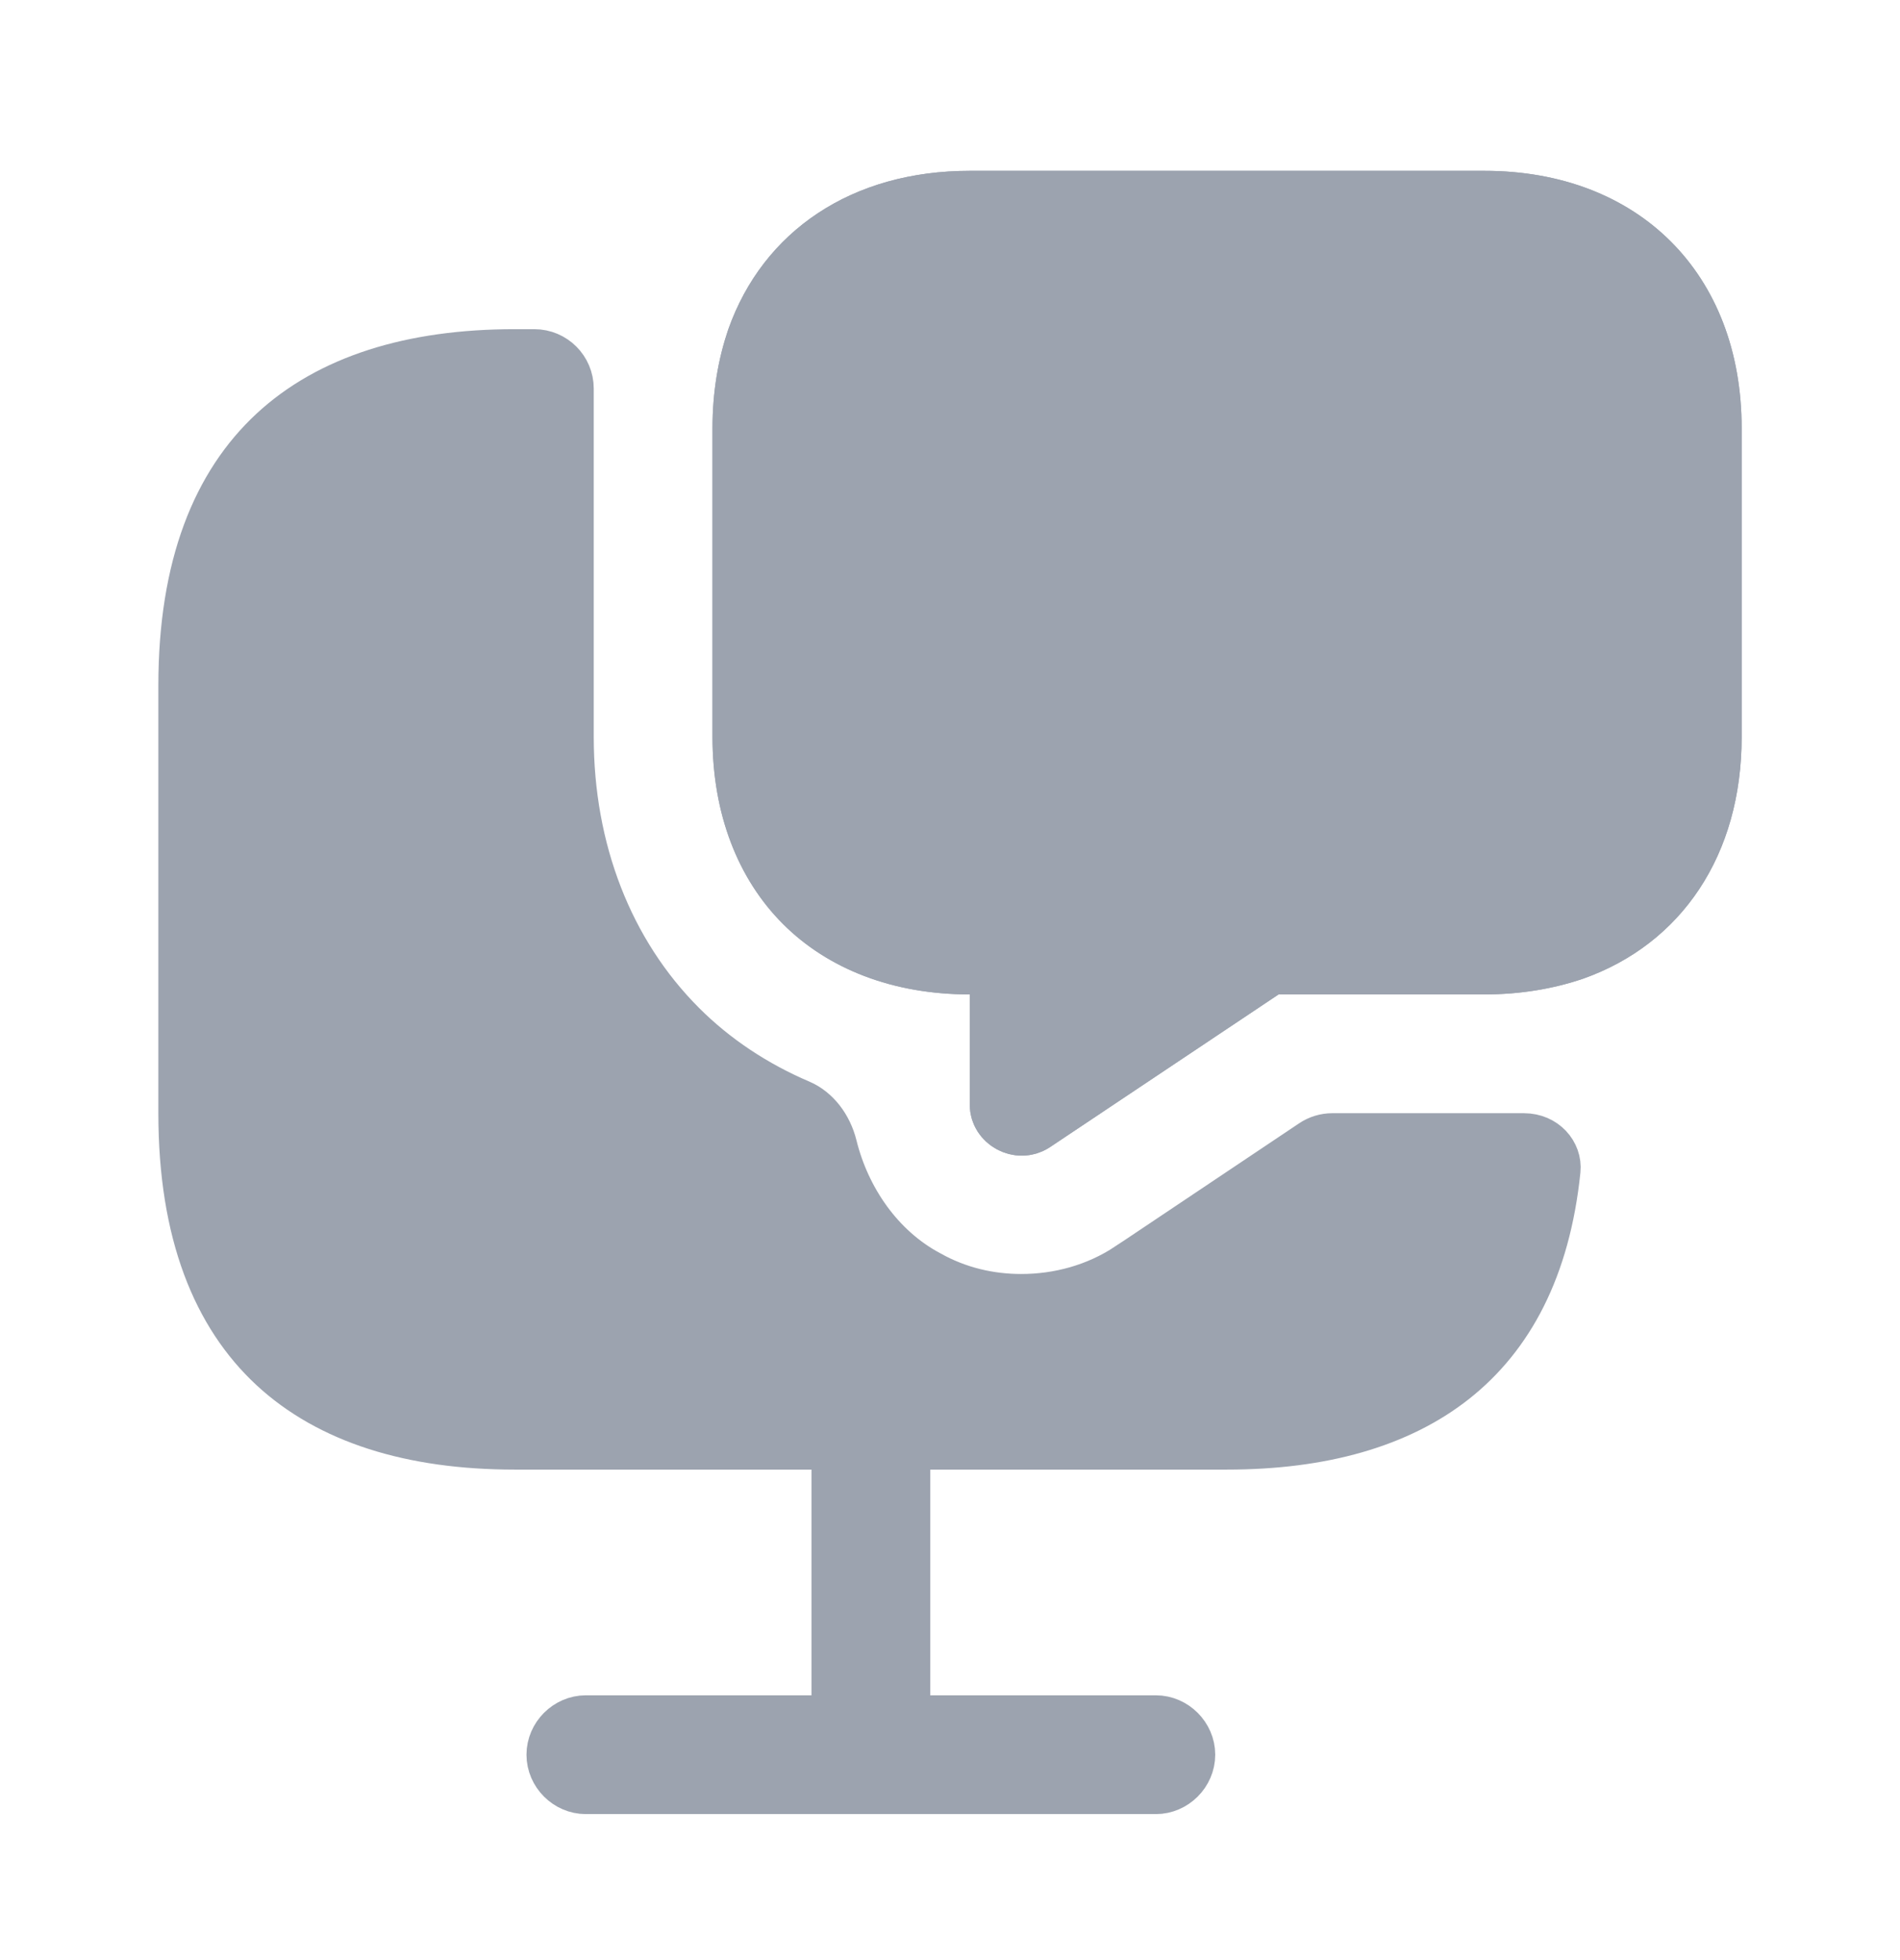 <svg width="32" height="33" viewBox="0 0 32 33" fill="none" xmlns="http://www.w3.org/2000/svg">
<path d="M19.064 21.398L19.065 21.398L22.159 19.327C22.241 19.272 22.338 19.242 22.437 19.242H25H25.667C25.959 19.242 26.143 19.471 26.12 19.691C25.951 21.329 25.339 22.443 24.435 23.158C23.521 23.88 22.246 24.242 20.667 24.242H15.667H15.167V24.742V28.542V29.042H15.667H19.467C19.737 29.042 19.967 29.272 19.967 29.542C19.967 29.813 19.737 30.042 19.467 30.042H9.867C9.596 30.042 9.367 29.813 9.367 29.542C9.367 29.272 9.596 29.042 9.867 29.042H13.667H14.167V28.542V24.742V24.242H13.667H8.667C6.943 24.242 5.584 23.811 4.657 22.951C3.737 22.097 3.167 20.747 3.167 18.742V11.542C3.167 9.538 3.737 8.188 4.657 7.334C5.584 6.473 6.943 6.042 8.667 6.042H9C9.276 6.042 9.5 6.266 9.5 6.542V7.209V12.409C9.5 14.325 10.168 16.071 11.42 17.323C11.992 17.895 12.678 18.347 13.436 18.67C13.669 18.77 13.863 19.01 13.94 19.321C14.164 20.227 14.742 21.085 15.601 21.541C16.108 21.825 16.659 21.949 17.2 21.949C17.834 21.949 18.493 21.779 19.064 21.398Z" fill="#9CA3AF" stroke="#9CA3AF"/>
<path d="M25 2.876H16.333C14.347 2.876 12.853 3.889 12.267 5.542C12.093 6.049 12 6.609 12 7.209V12.409C12 13.702 12.427 14.796 13.187 15.556C13.947 16.316 15.04 16.742 16.333 16.742V18.596C16.333 19.276 17.107 19.689 17.68 19.316L21.533 16.742H25C25.6 16.742 26.16 16.649 26.667 16.476C28.32 15.889 29.333 14.396 29.333 12.409V7.209C29.333 4.609 27.6 2.876 25 2.876ZM16.827 10.876C16.267 10.876 15.827 10.422 15.827 9.876C15.827 9.329 16.267 8.876 16.827 8.876C17.387 8.876 17.827 9.329 17.827 9.876C17.827 10.422 17.387 10.876 16.827 10.876ZM20.587 10.876C20.027 10.876 19.587 10.422 19.587 9.876C19.587 9.329 20.04 8.876 20.587 8.876C21.133 8.876 21.587 9.329 21.587 9.876C21.587 10.422 21.133 10.876 20.587 10.876ZM24.333 10.876C23.773 10.876 23.333 10.422 23.333 9.876C23.333 9.329 23.787 8.876 24.333 8.876C24.88 8.876 25.333 9.329 25.333 9.876C25.333 10.422 24.88 10.876 24.333 10.876Z" fill="#9CA3AF"/>
<path d="M21.533 16.242H21.382L21.256 16.327L17.405 18.898C17.158 19.057 16.833 18.87 16.833 18.596V16.742V16.242H16.333C15.151 16.242 14.192 15.854 13.54 15.202C12.888 14.55 12.5 13.591 12.5 12.409V7.209C12.5 6.662 12.585 6.158 12.739 5.707C13.247 4.277 14.534 3.376 16.333 3.376H25C26.186 3.376 27.136 3.769 27.788 4.421C28.44 5.073 28.833 6.023 28.833 7.209V12.409C28.833 14.208 27.932 15.495 26.502 16.004C26.051 16.157 25.547 16.242 25 16.242H21.533Z" fill="#9CA3AF" stroke="#9CA3AF"/>
</svg>
